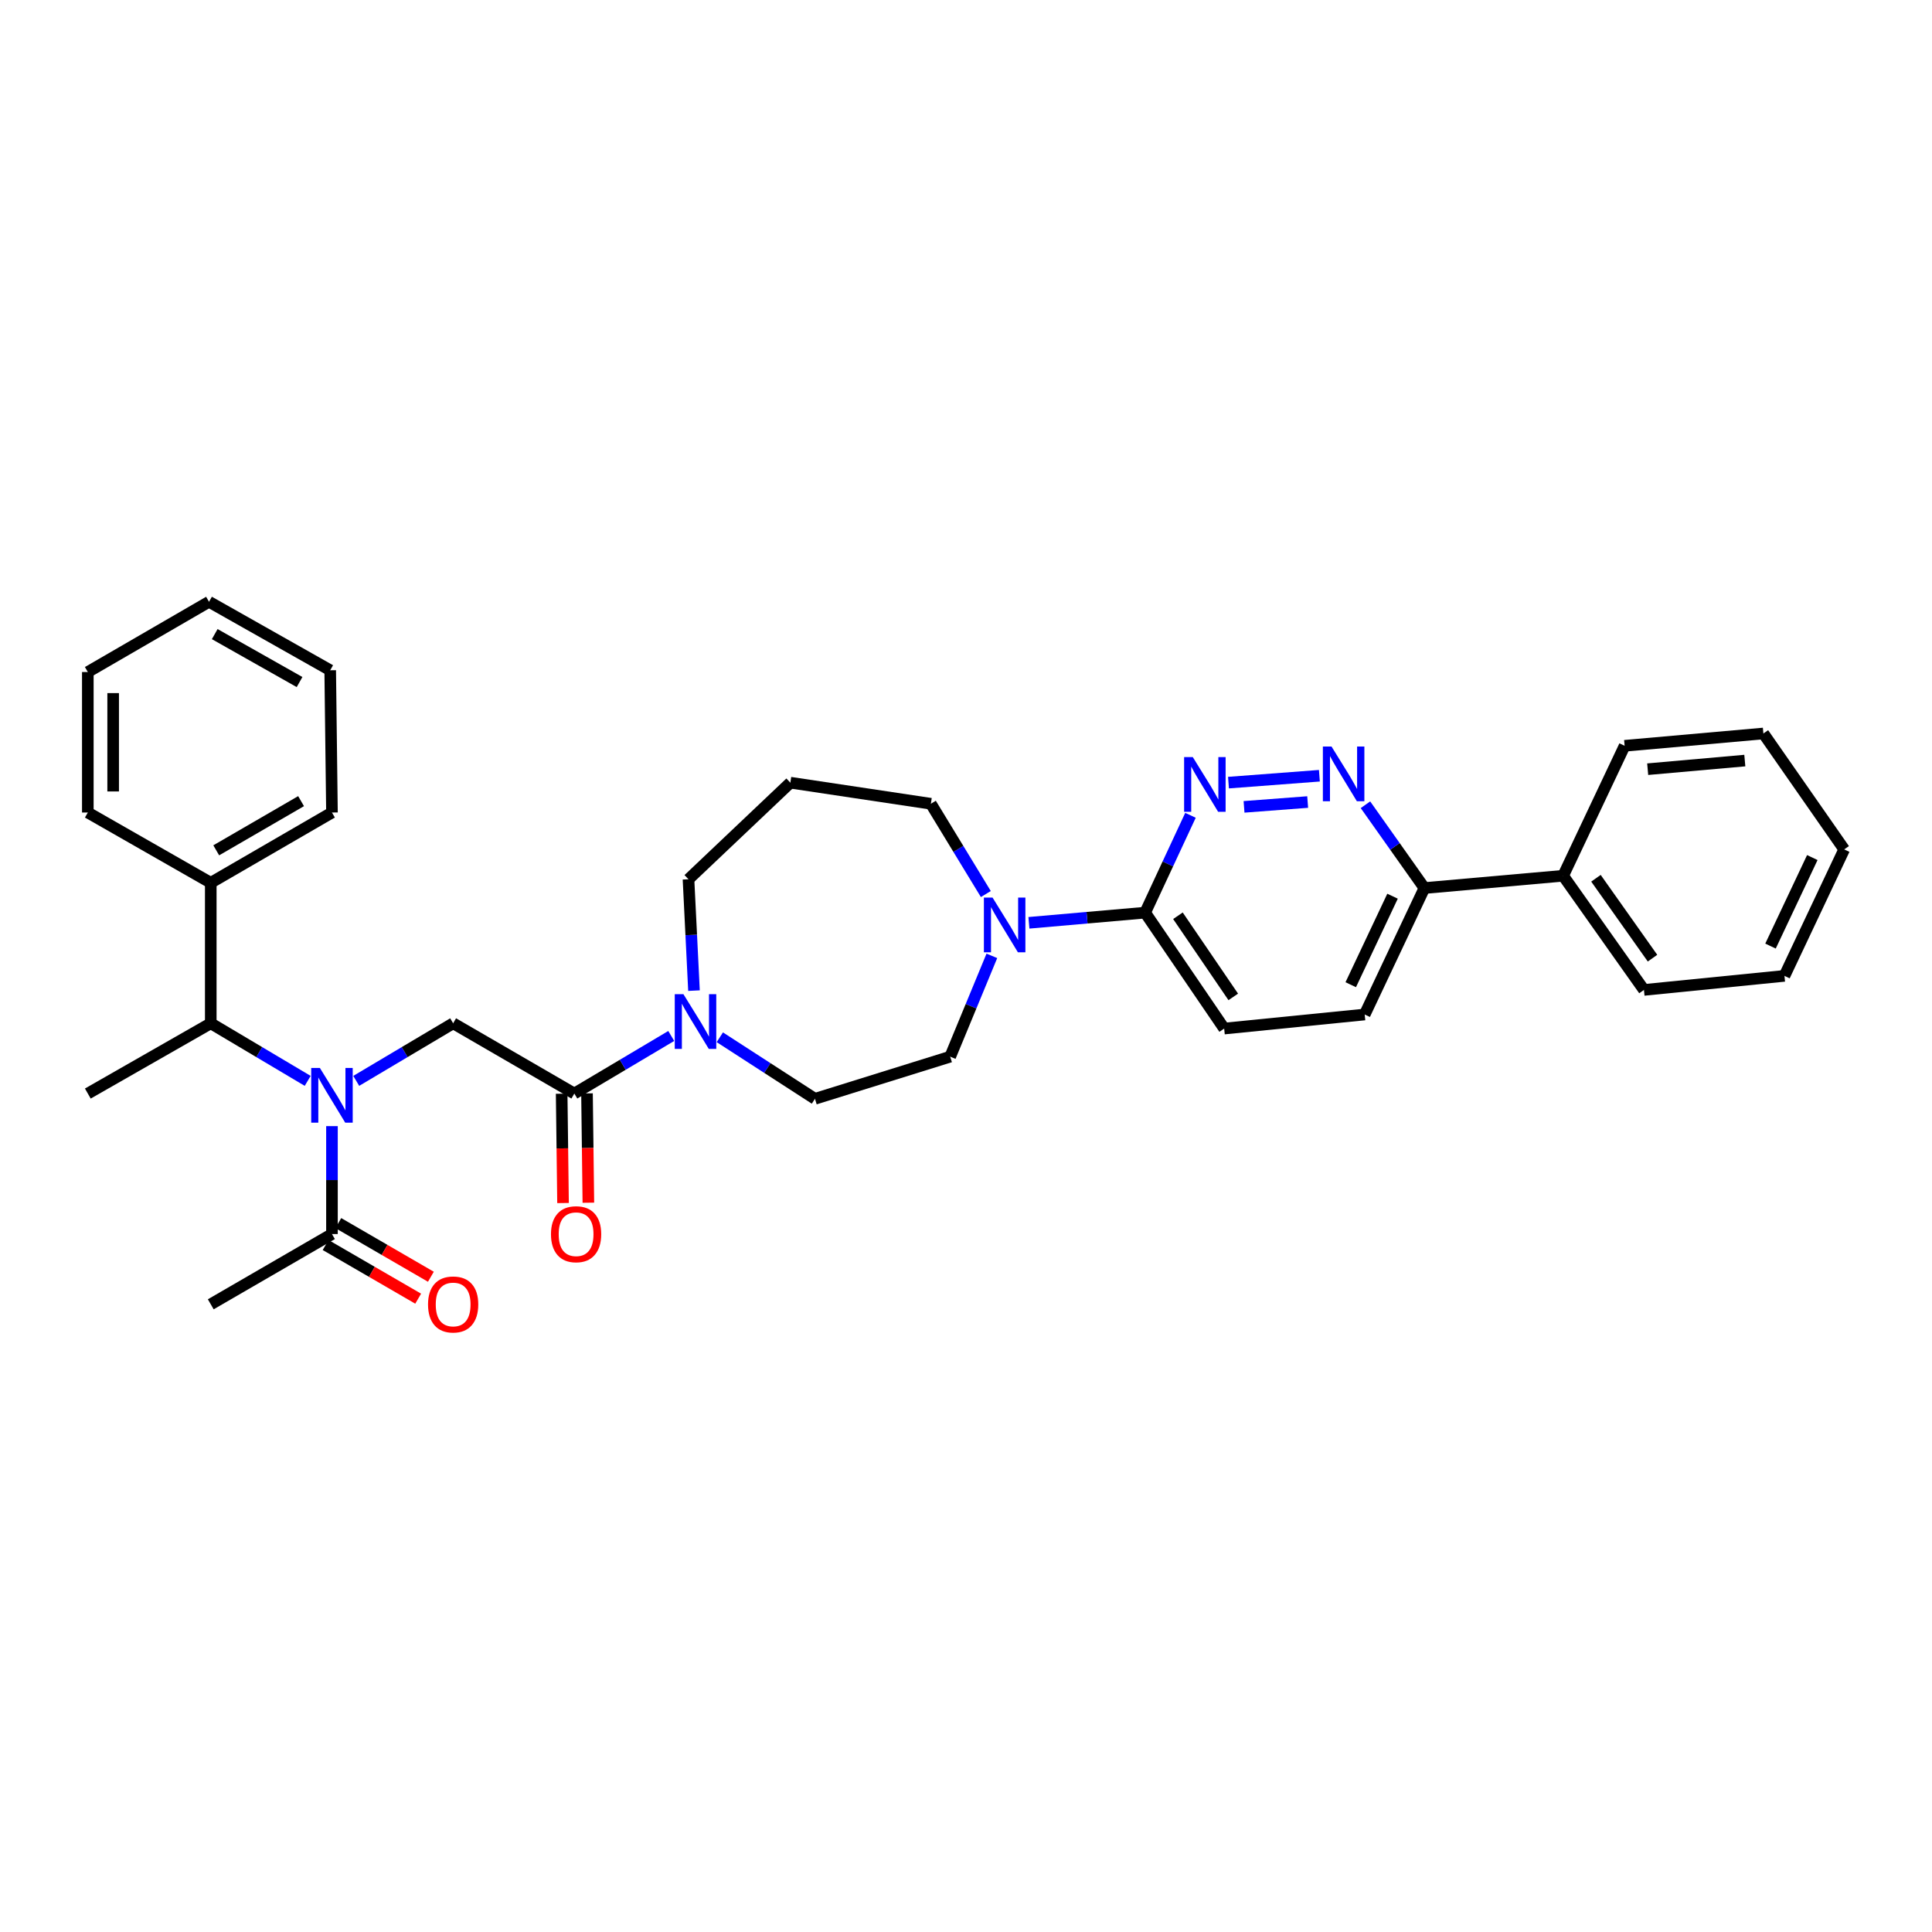 <?xml version='1.0' encoding='iso-8859-1'?>
<svg version='1.1' baseProfile='full'
              xmlns='http://www.w3.org/2000/svg'
                      xmlns:rdkit='http://www.rdkit.org/xml'
                      xmlns:xlink='http://www.w3.org/1999/xlink'
                  xml:space='preserve'
width='1000px' height='1000px' viewBox='0 0 1000 1000'>
<!-- END OF HEADER -->
<rect style='opacity:1.0;fill:#FFFFFF;stroke:none' width='1000' height='1000' x='0' y='0'> </rect>
<path class='bond-0' d='M 109.09,675.105 L 171.823,638.743' style='fill:none;fill-rule:evenodd;stroke:#000000;stroke-width:6px;stroke-linecap:butt;stroke-linejoin:miter;stroke-opacity:1' />
<path class='bond-1' d='M 184.387,559.459 L 209.467,544.555' style='fill:none;fill-rule:evenodd;stroke:#0000FF;stroke-width:6px;stroke-linecap:butt;stroke-linejoin:miter;stroke-opacity:1' />
<path class='bond-1' d='M 209.467,544.555 L 234.548,529.652' style='fill:none;fill-rule:evenodd;stroke:#000000;stroke-width:6px;stroke-linecap:butt;stroke-linejoin:miter;stroke-opacity:1' />
<path class='bond-2' d='M 171.823,582.88 L 171.823,610.812' style='fill:none;fill-rule:evenodd;stroke:#0000FF;stroke-width:6px;stroke-linecap:butt;stroke-linejoin:miter;stroke-opacity:1' />
<path class='bond-2' d='M 171.823,610.812 L 171.823,638.743' style='fill:none;fill-rule:evenodd;stroke:#000000;stroke-width:6px;stroke-linecap:butt;stroke-linejoin:miter;stroke-opacity:1' />
<path class='bond-3' d='M 159.259,559.459 L 134.175,544.556' style='fill:none;fill-rule:evenodd;stroke:#0000FF;stroke-width:6px;stroke-linecap:butt;stroke-linejoin:miter;stroke-opacity:1' />
<path class='bond-3' d='M 134.175,544.556 L 109.09,529.652' style='fill:none;fill-rule:evenodd;stroke:#000000;stroke-width:6px;stroke-linecap:butt;stroke-linejoin:miter;stroke-opacity:1' />
<path class='bond-4' d='M 168.534,644.417 L 192.49,658.304' style='fill:none;fill-rule:evenodd;stroke:#000000;stroke-width:6px;stroke-linecap:butt;stroke-linejoin:miter;stroke-opacity:1' />
<path class='bond-4' d='M 192.49,658.304 L 216.446,672.192' style='fill:none;fill-rule:evenodd;stroke:#FF0000;stroke-width:6px;stroke-linecap:butt;stroke-linejoin:miter;stroke-opacity:1' />
<path class='bond-4' d='M 175.112,633.07 L 199.068,646.957' style='fill:none;fill-rule:evenodd;stroke:#000000;stroke-width:6px;stroke-linecap:butt;stroke-linejoin:miter;stroke-opacity:1' />
<path class='bond-4' d='M 199.068,646.957 L 223.024,660.844' style='fill:none;fill-rule:evenodd;stroke:#FF0000;stroke-width:6px;stroke-linecap:butt;stroke-linejoin:miter;stroke-opacity:1' />
<path class='bond-5' d='M 109.09,456.93 L 109.09,529.652' style='fill:none;fill-rule:evenodd;stroke:#000000;stroke-width:6px;stroke-linecap:butt;stroke-linejoin:miter;stroke-opacity:1' />
<path class='bond-6' d='M 109.09,456.93 L 171.823,420.561' style='fill:none;fill-rule:evenodd;stroke:#000000;stroke-width:6px;stroke-linecap:butt;stroke-linejoin:miter;stroke-opacity:1' />
<path class='bond-6' d='M 111.922,440.127 L 155.834,414.669' style='fill:none;fill-rule:evenodd;stroke:#000000;stroke-width:6px;stroke-linecap:butt;stroke-linejoin:miter;stroke-opacity:1' />
<path class='bond-7' d='M 109.09,456.93 L 45.455,420.561' style='fill:none;fill-rule:evenodd;stroke:#000000;stroke-width:6px;stroke-linecap:butt;stroke-linejoin:miter;stroke-opacity:1' />
<path class='bond-8' d='M 290.715,566.103 L 291.07,594.395' style='fill:none;fill-rule:evenodd;stroke:#000000;stroke-width:6px;stroke-linecap:butt;stroke-linejoin:miter;stroke-opacity:1' />
<path class='bond-8' d='M 291.07,594.395 L 291.424,622.687' style='fill:none;fill-rule:evenodd;stroke:#FF0000;stroke-width:6px;stroke-linecap:butt;stroke-linejoin:miter;stroke-opacity:1' />
<path class='bond-8' d='M 303.831,565.939 L 304.185,594.231' style='fill:none;fill-rule:evenodd;stroke:#000000;stroke-width:6px;stroke-linecap:butt;stroke-linejoin:miter;stroke-opacity:1' />
<path class='bond-8' d='M 304.185,594.231 L 304.539,622.523' style='fill:none;fill-rule:evenodd;stroke:#FF0000;stroke-width:6px;stroke-linecap:butt;stroke-linejoin:miter;stroke-opacity:1' />
<path class='bond-9' d='M 297.273,566.021 L 234.548,529.652' style='fill:none;fill-rule:evenodd;stroke:#000000;stroke-width:6px;stroke-linecap:butt;stroke-linejoin:miter;stroke-opacity:1' />
<path class='bond-10' d='M 297.273,566.021 L 322.353,551.118' style='fill:none;fill-rule:evenodd;stroke:#000000;stroke-width:6px;stroke-linecap:butt;stroke-linejoin:miter;stroke-opacity:1' />
<path class='bond-10' d='M 322.353,551.118 L 347.434,536.214' style='fill:none;fill-rule:evenodd;stroke:#0000FF;stroke-width:6px;stroke-linecap:butt;stroke-linejoin:miter;stroke-opacity:1' />
<path class='bond-11' d='M 109.09,529.652 L 45.455,566.021' style='fill:none;fill-rule:evenodd;stroke:#000000;stroke-width:6px;stroke-linecap:butt;stroke-linejoin:miter;stroke-opacity:1' />
<path class='bond-12' d='M 372.579,536.888 L 397.199,552.817' style='fill:none;fill-rule:evenodd;stroke:#0000FF;stroke-width:6px;stroke-linecap:butt;stroke-linejoin:miter;stroke-opacity:1' />
<path class='bond-12' d='M 397.199,552.817 L 421.82,568.746' style='fill:none;fill-rule:evenodd;stroke:#000000;stroke-width:6px;stroke-linecap:butt;stroke-linejoin:miter;stroke-opacity:1' />
<path class='bond-13' d='M 359.208,512.745 L 357.785,483.927' style='fill:none;fill-rule:evenodd;stroke:#0000FF;stroke-width:6px;stroke-linecap:butt;stroke-linejoin:miter;stroke-opacity:1' />
<path class='bond-13' d='M 357.785,483.927 L 356.362,455.108' style='fill:none;fill-rule:evenodd;stroke:#000000;stroke-width:6px;stroke-linecap:butt;stroke-linejoin:miter;stroke-opacity:1' />
<path class='bond-14' d='M 706.363,525.105 L 737.274,459.655' style='fill:none;fill-rule:evenodd;stroke:#000000;stroke-width:6px;stroke-linecap:butt;stroke-linejoin:miter;stroke-opacity:1' />
<path class='bond-14' d='M 699.14,509.686 L 720.777,463.871' style='fill:none;fill-rule:evenodd;stroke:#000000;stroke-width:6px;stroke-linecap:butt;stroke-linejoin:miter;stroke-opacity:1' />
<path class='bond-15' d='M 706.363,525.105 L 633.633,532.385' style='fill:none;fill-rule:evenodd;stroke:#000000;stroke-width:6px;stroke-linecap:butt;stroke-linejoin:miter;stroke-opacity:1' />
<path class='bond-16' d='M 737.274,459.655 L 722.015,438.095' style='fill:none;fill-rule:evenodd;stroke:#000000;stroke-width:6px;stroke-linecap:butt;stroke-linejoin:miter;stroke-opacity:1' />
<path class='bond-16' d='M 722.015,438.095 L 706.757,416.536' style='fill:none;fill-rule:evenodd;stroke:#0000FF;stroke-width:6px;stroke-linecap:butt;stroke-linejoin:miter;stroke-opacity:1' />
<path class='bond-17' d='M 737.274,459.655 L 809.086,453.293' style='fill:none;fill-rule:evenodd;stroke:#000000;stroke-width:6px;stroke-linecap:butt;stroke-linejoin:miter;stroke-opacity:1' />
<path class='bond-18' d='M 682.914,401.518 L 635.862,405.089' style='fill:none;fill-rule:evenodd;stroke:#0000FF;stroke-width:6px;stroke-linecap:butt;stroke-linejoin:miter;stroke-opacity:1' />
<path class='bond-18' d='M 676.849,415.132 L 643.912,417.632' style='fill:none;fill-rule:evenodd;stroke:#0000FF;stroke-width:6px;stroke-linecap:butt;stroke-linejoin:miter;stroke-opacity:1' />
<path class='bond-19' d='M 616.188,422.007 L 604.457,447.196' style='fill:none;fill-rule:evenodd;stroke:#0000FF;stroke-width:6px;stroke-linecap:butt;stroke-linejoin:miter;stroke-opacity:1' />
<path class='bond-19' d='M 604.457,447.196 L 592.725,472.385' style='fill:none;fill-rule:evenodd;stroke:#000000;stroke-width:6px;stroke-linecap:butt;stroke-linejoin:miter;stroke-opacity:1' />
<path class='bond-20' d='M 592.725,472.385 L 633.633,532.385' style='fill:none;fill-rule:evenodd;stroke:#000000;stroke-width:6px;stroke-linecap:butt;stroke-linejoin:miter;stroke-opacity:1' />
<path class='bond-20' d='M 609.698,473.996 L 638.334,515.996' style='fill:none;fill-rule:evenodd;stroke:#000000;stroke-width:6px;stroke-linecap:butt;stroke-linejoin:miter;stroke-opacity:1' />
<path class='bond-21' d='M 592.725,472.385 L 562.646,475.016' style='fill:none;fill-rule:evenodd;stroke:#000000;stroke-width:6px;stroke-linecap:butt;stroke-linejoin:miter;stroke-opacity:1' />
<path class='bond-21' d='M 562.646,475.016 L 532.567,477.647' style='fill:none;fill-rule:evenodd;stroke:#0000FF;stroke-width:6px;stroke-linecap:butt;stroke-linejoin:miter;stroke-opacity:1' />
<path class='bond-22' d='M 513.386,494.751 L 502.602,520.84' style='fill:none;fill-rule:evenodd;stroke:#0000FF;stroke-width:6px;stroke-linecap:butt;stroke-linejoin:miter;stroke-opacity:1' />
<path class='bond-22' d='M 502.602,520.84 L 491.817,546.929' style='fill:none;fill-rule:evenodd;stroke:#000000;stroke-width:6px;stroke-linecap:butt;stroke-linejoin:miter;stroke-opacity:1' />
<path class='bond-23' d='M 510.265,462.751 L 496.042,439.386' style='fill:none;fill-rule:evenodd;stroke:#0000FF;stroke-width:6px;stroke-linecap:butt;stroke-linejoin:miter;stroke-opacity:1' />
<path class='bond-23' d='M 496.042,439.386 L 481.819,416.021' style='fill:none;fill-rule:evenodd;stroke:#000000;stroke-width:6px;stroke-linecap:butt;stroke-linejoin:miter;stroke-opacity:1' />
<path class='bond-24' d='M 481.819,416.021 L 409.089,405.113' style='fill:none;fill-rule:evenodd;stroke:#000000;stroke-width:6px;stroke-linecap:butt;stroke-linejoin:miter;stroke-opacity:1' />
<path class='bond-25' d='M 491.817,546.929 L 421.82,568.746' style='fill:none;fill-rule:evenodd;stroke:#000000;stroke-width:6px;stroke-linecap:butt;stroke-linejoin:miter;stroke-opacity:1' />
<path class='bond-26' d='M 809.086,453.293 L 850.905,512.382' style='fill:none;fill-rule:evenodd;stroke:#000000;stroke-width:6px;stroke-linecap:butt;stroke-linejoin:miter;stroke-opacity:1' />
<path class='bond-26' d='M 826.065,454.58 L 855.338,495.942' style='fill:none;fill-rule:evenodd;stroke:#000000;stroke-width:6px;stroke-linecap:butt;stroke-linejoin:miter;stroke-opacity:1' />
<path class='bond-27' d='M 809.086,453.293 L 840.907,386.021' style='fill:none;fill-rule:evenodd;stroke:#000000;stroke-width:6px;stroke-linecap:butt;stroke-linejoin:miter;stroke-opacity:1' />
<path class='bond-28' d='M 850.905,512.382 L 923.635,505.11' style='fill:none;fill-rule:evenodd;stroke:#000000;stroke-width:6px;stroke-linecap:butt;stroke-linejoin:miter;stroke-opacity:1' />
<path class='bond-29' d='M 840.907,386.021 L 912.726,379.653' style='fill:none;fill-rule:evenodd;stroke:#000000;stroke-width:6px;stroke-linecap:butt;stroke-linejoin:miter;stroke-opacity:1' />
<path class='bond-29' d='M 852.839,398.131 L 903.112,393.673' style='fill:none;fill-rule:evenodd;stroke:#000000;stroke-width:6px;stroke-linecap:butt;stroke-linejoin:miter;stroke-opacity:1' />
<path class='bond-30' d='M 923.635,505.11 L 954.545,439.653' style='fill:none;fill-rule:evenodd;stroke:#000000;stroke-width:6px;stroke-linecap:butt;stroke-linejoin:miter;stroke-opacity:1' />
<path class='bond-30' d='M 916.411,489.691 L 938.048,443.87' style='fill:none;fill-rule:evenodd;stroke:#000000;stroke-width:6px;stroke-linecap:butt;stroke-linejoin:miter;stroke-opacity:1' />
<path class='bond-31' d='M 912.726,379.653 L 954.545,439.653' style='fill:none;fill-rule:evenodd;stroke:#000000;stroke-width:6px;stroke-linecap:butt;stroke-linejoin:miter;stroke-opacity:1' />
<path class='bond-32' d='M 409.089,405.113 L 356.362,455.108' style='fill:none;fill-rule:evenodd;stroke:#000000;stroke-width:6px;stroke-linecap:butt;stroke-linejoin:miter;stroke-opacity:1' />
<path class='bond-33' d='M 171.823,420.561 L 170.912,346.928' style='fill:none;fill-rule:evenodd;stroke:#000000;stroke-width:6px;stroke-linecap:butt;stroke-linejoin:miter;stroke-opacity:1' />
<path class='bond-34' d='M 45.455,420.561 L 45.455,347.838' style='fill:none;fill-rule:evenodd;stroke:#000000;stroke-width:6px;stroke-linecap:butt;stroke-linejoin:miter;stroke-opacity:1' />
<path class='bond-34' d='M 58.571,409.653 L 58.571,358.747' style='fill:none;fill-rule:evenodd;stroke:#000000;stroke-width:6px;stroke-linecap:butt;stroke-linejoin:miter;stroke-opacity:1' />
<path class='bond-35' d='M 45.455,347.838 L 108.187,311.477' style='fill:none;fill-rule:evenodd;stroke:#000000;stroke-width:6px;stroke-linecap:butt;stroke-linejoin:miter;stroke-opacity:1' />
<path class='bond-36' d='M 170.912,346.928 L 108.187,311.477' style='fill:none;fill-rule:evenodd;stroke:#000000;stroke-width:6px;stroke-linecap:butt;stroke-linejoin:miter;stroke-opacity:1' />
<path class='bond-36' d='M 155.05,353.029 L 111.142,328.213' style='fill:none;fill-rule:evenodd;stroke:#000000;stroke-width:6px;stroke-linecap:butt;stroke-linejoin:miter;stroke-opacity:1' />
<path  class='atom-1' d='M 165.563 552.764
L 174.843 567.764
Q 175.763 569.244, 177.243 571.924
Q 178.723 574.604, 178.803 574.764
L 178.803 552.764
L 182.563 552.764
L 182.563 581.084
L 178.683 581.084
L 168.723 564.684
Q 167.563 562.764, 166.323 560.564
Q 165.123 558.364, 164.763 557.684
L 164.763 581.084
L 161.083 581.084
L 161.083 552.764
L 165.563 552.764
' fill='#0000FF'/>
<path  class='atom-3' d='M 221.548 675.185
Q 221.548 668.385, 224.908 664.585
Q 228.268 660.785, 234.548 660.785
Q 240.828 660.785, 244.188 664.585
Q 247.548 668.385, 247.548 675.185
Q 247.548 682.065, 244.148 685.985
Q 240.748 689.865, 234.548 689.865
Q 228.308 689.865, 224.908 685.985
Q 221.548 682.105, 221.548 675.185
M 234.548 686.665
Q 238.868 686.665, 241.188 683.785
Q 243.548 680.865, 243.548 675.185
Q 243.548 669.625, 241.188 666.825
Q 238.868 663.985, 234.548 663.985
Q 230.228 663.985, 227.868 666.785
Q 225.548 669.585, 225.548 675.185
Q 225.548 680.905, 227.868 683.785
Q 230.228 686.665, 234.548 686.665
' fill='#FF0000'/>
<path  class='atom-6' d='M 285.184 638.823
Q 285.184 632.023, 288.544 628.223
Q 291.904 624.423, 298.184 624.423
Q 304.464 624.423, 307.824 628.223
Q 311.184 632.023, 311.184 638.823
Q 311.184 645.703, 307.784 649.623
Q 304.384 653.503, 298.184 653.503
Q 291.944 653.503, 288.544 649.623
Q 285.184 645.743, 285.184 638.823
M 298.184 650.303
Q 302.504 650.303, 304.824 647.423
Q 307.184 644.503, 307.184 638.823
Q 307.184 633.263, 304.824 630.463
Q 302.504 627.623, 298.184 627.623
Q 293.864 627.623, 291.504 630.423
Q 289.184 633.223, 289.184 638.823
Q 289.184 644.543, 291.504 647.423
Q 293.864 650.303, 298.184 650.303
' fill='#FF0000'/>
<path  class='atom-9' d='M 353.738 514.589
L 363.018 529.589
Q 363.938 531.069, 365.418 533.749
Q 366.898 536.429, 366.978 536.589
L 366.978 514.589
L 370.738 514.589
L 370.738 542.909
L 366.858 542.909
L 356.898 526.509
Q 355.738 524.589, 354.498 522.389
Q 353.298 520.189, 352.938 519.509
L 352.938 542.909
L 349.258 542.909
L 349.258 514.589
L 353.738 514.589
' fill='#0000FF'/>
<path  class='atom-12' d='M 689.195 386.406
L 698.475 401.406
Q 699.395 402.886, 700.875 405.566
Q 702.355 408.246, 702.435 408.406
L 702.435 386.406
L 706.195 386.406
L 706.195 414.726
L 702.315 414.726
L 692.355 398.326
Q 691.195 396.406, 689.955 394.206
Q 688.755 392.006, 688.395 391.326
L 688.395 414.726
L 684.715 414.726
L 684.715 386.406
L 689.195 386.406
' fill='#0000FF'/>
<path  class='atom-13' d='M 617.376 391.856
L 626.656 406.856
Q 627.576 408.336, 629.056 411.016
Q 630.536 413.696, 630.616 413.856
L 630.616 391.856
L 634.376 391.856
L 634.376 420.176
L 630.496 420.176
L 620.536 403.776
Q 619.376 401.856, 618.136 399.656
Q 616.936 397.456, 616.576 396.776
L 616.576 420.176
L 612.896 420.176
L 612.896 391.856
L 617.376 391.856
' fill='#0000FF'/>
<path  class='atom-16' d='M 513.742 464.586
L 523.022 479.586
Q 523.942 481.066, 525.422 483.746
Q 526.902 486.426, 526.982 486.586
L 526.982 464.586
L 530.742 464.586
L 530.742 492.906
L 526.862 492.906
L 516.902 476.506
Q 515.742 474.586, 514.502 472.386
Q 513.302 470.186, 512.942 469.506
L 512.942 492.906
L 509.262 492.906
L 509.262 464.586
L 513.742 464.586
' fill='#0000FF'/>
</svg>
